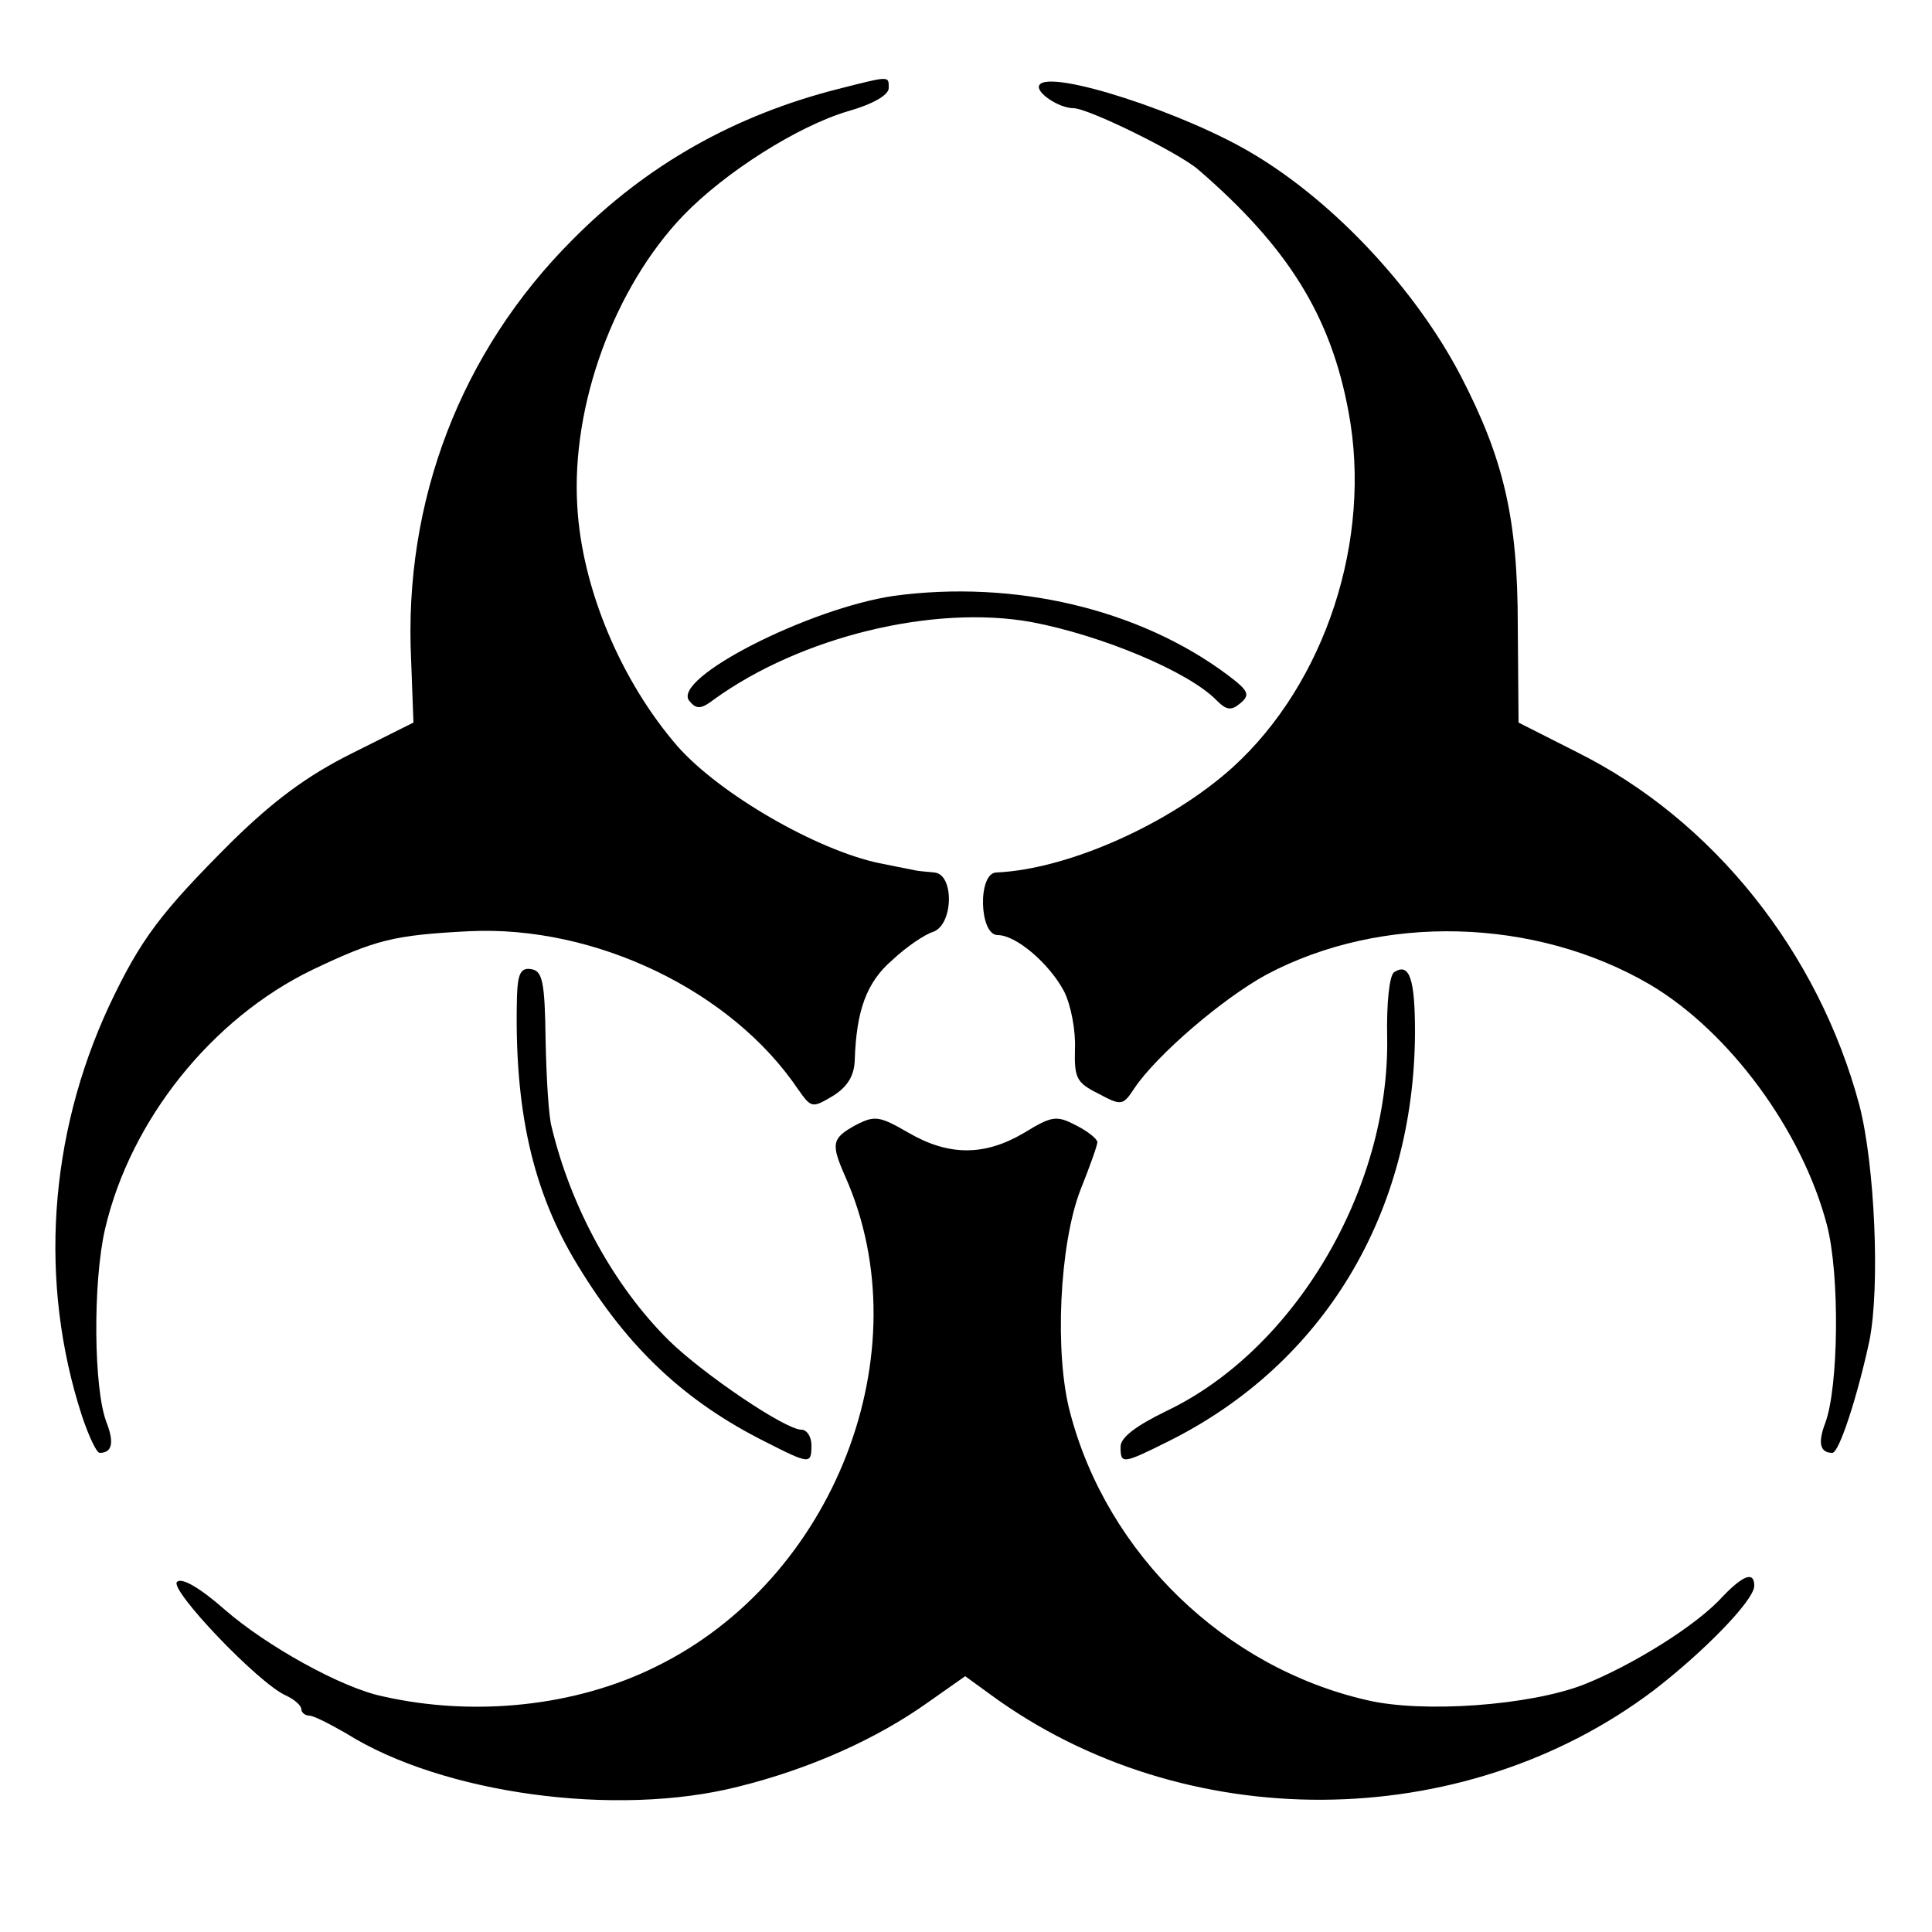 <?xml version="1.0" standalone="no"?>
<!DOCTYPE svg PUBLIC "-//W3C//DTD SVG 20010904//EN"
 "http://www.w3.org/TR/2001/REC-SVG-20010904/DTD/svg10.dtd">
<svg version="1.0" xmlns="http://www.w3.org/2000/svg"
 width="250pt" height="250pt" viewBox="0 0 250 250"
 preserveAspectRatio="xMidYMid meet">
<g transform="translate(0,250) scale(0.1,-0.1)"
fill="#000000" stroke="none">
<path d="M1085 2385 c-134 -34 -248 -98 -344 -195 -145 -145 -219 -339 -209
-544 l3 -81 -80 -40 c-58 -29 -101 -61 -156 -115 -91 -91 -117 -125 -158 -212
-78 -168 -91 -358 -35 -530 9 -27 19 -48 23 -48 16 0 19 13 9 39 -17 43 -18
182 -2 251 33 141 138 272 268 335 82 39 105 45 203 50 163 8 340 -77 426
-205 17 -24 18 -24 45 -8 19 12 27 26 28 45 2 65 15 102 49 131 18 17 42 33
52 36 27 9 28 75 2 77 -11 1 -22 2 -26 3 -5 1 -25 5 -45 9 -81 17 -206 89
-261 151 -73 84 -124 204 -130 311 -8 131 48 283 137 376 55 57 149 116 213
135 32 9 53 21 53 30 0 16 2 16 -65 -1z"/>
<path d="M1345 2390 c-6 -9 25 -30 44 -30 19 0 135 -57 161 -79 116 -100 172
-189 195 -314 31 -165 -30 -351 -150 -460 -81 -73 -213 -132 -306 -136 -24 -1
-22 -81 2 -81 24 0 67 -37 86 -73 9 -18 15 -51 14 -74 -1 -38 2 -44 30 -58 30
-16 32 -16 47 7 29 43 114 116 171 147 149 79 347 74 496 -13 103 -61 197
-189 229 -311 17 -65 15 -210 -2 -256 -10 -26 -7 -39 9 -39 9 0 33 75 48 145
14 70 7 228 -13 305 -53 198 -189 369 -366 457 l-75 38 -1 125 c0 139 -18 216
-74 324 -58 111 -162 223 -267 286 -89 54 -265 111 -278 90z"/>
<path d="M1157 1729 c-110 -16 -289 -107 -265 -136 9 -11 15 -11 32 2 112 81
284 123 411 100 90 -17 203 -64 239 -101 13 -13 19 -14 31 -4 13 11 11 16 -17
37 -114 85 -275 123 -431 102z"/>
<path d="M669 1212 c-4 -147 20 -254 79 -350 65 -107 139 -176 243 -228 57
-29 59 -29 59 -4 0 11 -6 20 -13 20 -21 0 -127 72 -171 115 -71 70 -127 172
-152 276 -4 13 -7 64 -8 113 -1 76 -4 90 -19 92 -13 2 -17 -6 -18 -34z"/>
<path d="M1804 1242 c-6 -4 -10 -39 -9 -85 3 -196 -120 -404 -286 -483 -39
-19 -59 -34 -59 -46 0 -23 2 -23 64 8 199 100 316 294 317 528 0 69 -7 91 -27
78z"/>
<path d="M1107 1044 c-31 -17 -32 -24 -13 -67 100 -226 -14 -521 -246 -634
-103 -51 -234 -65 -353 -38 -53 11 -150 65 -204 112 -33 29 -56 42 -62 36 -10
-10 105 -131 141 -147 11 -5 20 -13 20 -18 0 -4 5 -8 10 -8 6 0 27 -11 48 -23
124 -78 349 -109 507 -69 93 23 180 62 247 110 l47 33 33 -24 c250 -183 610
-181 857 5 64 49 131 117 131 136 0 19 -14 14 -41 -14 -33 -37 -117 -89 -180
-114 -70 -27 -208 -37 -280 -20 -184 42 -336 189 -384 371 -21 77 -14 219 13
289 12 30 22 58 22 62 0 4 -12 14 -28 22 -25 13 -31 12 -67 -10 -51 -30 -97
-30 -149 0 -38 22 -44 23 -69 10z"/>
</g>
</svg>
